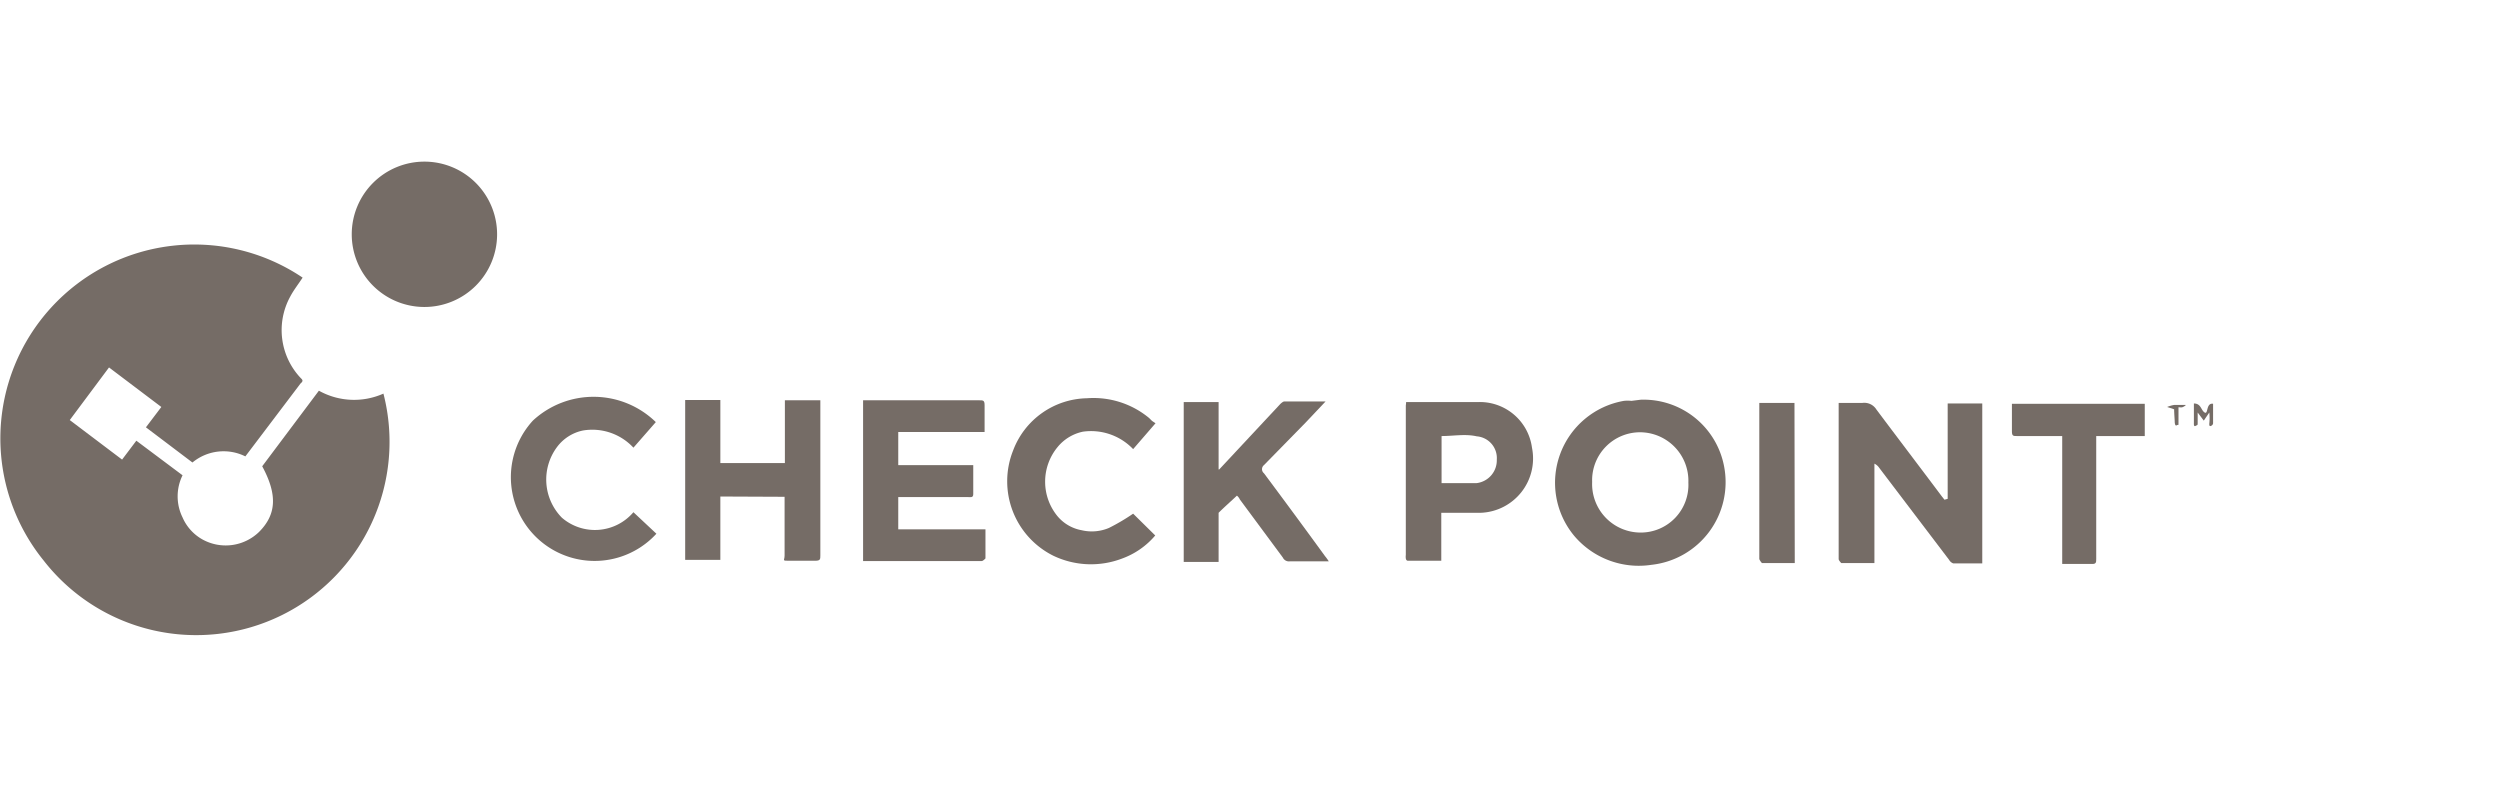 <?xml version="1.0" encoding="UTF-8"?> <svg xmlns="http://www.w3.org/2000/svg" id="Layer_1" data-name="Layer 1" viewBox="0 0 86 27.33"><defs><style>.cls-1{fill:#756c66;}</style></defs><path class="cls-1" d="M10.41,9.55c-.15.23-.31.43-.43.66A2.4,2.4,0,0,0,10.34,13c.06.06.11.1,0,.19l-1.9,2.51a1.68,1.68,0,0,0-1.82.21l-1.6-1.21L5.55,14l-1.8-1.36L2.4,14.45l1.8,1.36.49-.65,1.59,1.19a1.64,1.64,0,0,0,0,1.45,1.59,1.59,0,0,0,.69.76,1.65,1.65,0,0,0,1.94-.26c.6-.6.64-1.28.11-2.26l1.95-2.6a2.48,2.48,0,0,0,2.22.1A6.65,6.65,0,0,1,1.5,19.28a6.67,6.67,0,0,1,8.91-9.73Z"></path><path class="cls-1" d="M14.59,10.56A2.5,2.5,0,1,1,17.1,8.07,2.5,2.5,0,0,1,14.59,10.56Z"></path><path class="cls-1" d="M67,17.16V13.88h1.19v5.5c-.34,0-.66,0-1,0a.27.27,0,0,1-.14-.12l-2.4-3.16a.42.42,0,0,0-.17-.15v3.42H63.34s-.09-.09-.09-.14c0-.6,0-1.21,0-1.82V13.86c.28,0,.55,0,.82,0a.49.49,0,0,1,.48.23c.75,1,1.51,2,2.26,3l.08.1Z"></path><path class="cls-1" d="M56.44,13.75a2.82,2.82,0,0,1,2.87,2.3,2.86,2.86,0,0,1-2.5,3.38,2.91,2.91,0,0,1-2.66-1,2.86,2.86,0,0,1,1.71-4.64,1.15,1.15,0,0,1,.26,0Zm1.64,2.85a1.67,1.67,0,0,0-1.66-1.73,1.65,1.65,0,0,0-1.65,1.71,1.67,1.67,0,0,0,1.67,1.74A1.64,1.64,0,0,0,58.08,16.6Z"></path><path class="cls-1" d="M24.78,17.08v2.18H23.57v-5.5h1.21v2.17H27V13.77h1.22c0,.07,0,.13,0,.19v3.42c0,.58,0,1.15,0,1.72,0,.14,0,.19-.18.19s-.58,0-.87,0-.18,0-.18-.18c0-.62,0-1.24,0-1.86v-.16Z"></path><path class="cls-1" d="M30.9,18.21h3c0,.34,0,.67,0,1,0,0-.08.09-.13.09-.25,0-.5,0-.76,0H29.69V13.77h4c.13,0,.18,0,.18.17,0,.3,0,.6,0,.92H30.9V16h2.58v1c0,.13-.1.1-.17.1H30.9Z"></path><path class="cls-1" d="M41.94,16.15l1.4-1.5.7-.75s.09-.09.14-.09H45.6l-.69.73L43.48,16a.18.18,0,0,0,0,.28q1.06,1.42,2.1,2.85a1.72,1.72,0,0,1,.13.18H44.37a.23.23,0,0,1-.24-.13l-1.48-2a.36.36,0,0,0-.1-.13c-.21.2-.43.39-.63.59,0,0,0,.11,0,.16v1.53h-1.2v-5.5h1.2v2.32Z"></path><path class="cls-1" d="M48.37,13.83c.86,0,1.69,0,2.52,0a1.81,1.81,0,0,1,1.81,1.57,1.87,1.87,0,0,1-1.76,2.24c-.37,0-.74,0-1.11,0h-.25v1.65c-.4,0-.77,0-1.15,0,0,0-.06,0-.07-.08a.45.45,0,0,1,0-.12c0-1.71,0-3.42,0-5.14C48.36,13.94,48.37,13.89,48.37,13.83ZM49.59,15v1.62c.41,0,.81,0,1.2,0a.79.79,0,0,0,.7-.81.75.75,0,0,0-.69-.8C50.41,14.92,50,15,49.59,15Z"></path><path class="cls-1" d="M22.56,14.52l-.77.88a1.93,1.93,0,0,0-1.74-.59,1.49,1.49,0,0,0-.89.57,1.87,1.87,0,0,0,.17,2.43,1.74,1.74,0,0,0,2.46-.19l.79.74a2.88,2.88,0,1,1-4.25-3.89A3.07,3.07,0,0,1,22.56,14.52Z"></path><path class="cls-1" d="M39.75,14.56l-.77.89a2,2,0,0,0-1.73-.6,1.53,1.53,0,0,0-.87.53,1.87,1.87,0,0,0,0,2.38,1.41,1.41,0,0,0,.83.48,1.51,1.51,0,0,0,.94-.08,7,7,0,0,0,.83-.49l.76.75a2.7,2.7,0,0,1-1.13.79,3,3,0,0,1-2.37-.09,2.86,2.86,0,0,1-1.39-3.62,2.77,2.77,0,0,1,2.54-1.8,3,3,0,0,1,2.14.68l.1.1Z"></path><path class="cls-1" d="M73.78,13.89V15H72.11v.21c0,.6,0,1.2,0,1.79s0,1.48,0,2.22c0,.13,0,.19-.17.18h-1V15l-.38,0H69.38c-.12,0-.17,0-.17-.16,0-.31,0-.62,0-.95Z"></path><path class="cls-1" d="M61.74,19.37H60.61s-.09-.1-.09-.15c0-.49,0-1,0-1.48s0-.91,0-1.37V13.86h1.21Z"></path><path class="cls-1" d="M76.13,13.89c0,.24,0,.46,0,.67,0,0,0,.06-.07.09S76,14.6,76,14.57a1.81,1.81,0,0,0,0-.38l-.19.28-.21-.28h0c0,.11,0,.23,0,.34s0,.08-.07.12-.06-.07-.06-.11v-.66c.25,0,.24.23.37.31S75.88,13.85,76.13,13.89Z"></path><path class="cls-1" d="M74.79,14.08,74.55,14a1.09,1.09,0,0,1,.24-.07h.28s.07,0,.11,0-.07.07-.11.08-.08,0-.13,0c0,.17,0,.33,0,.5s0,.08-.06.12-.07-.09-.07-.13S74.79,14.2,74.79,14.08Z"></path></svg> 